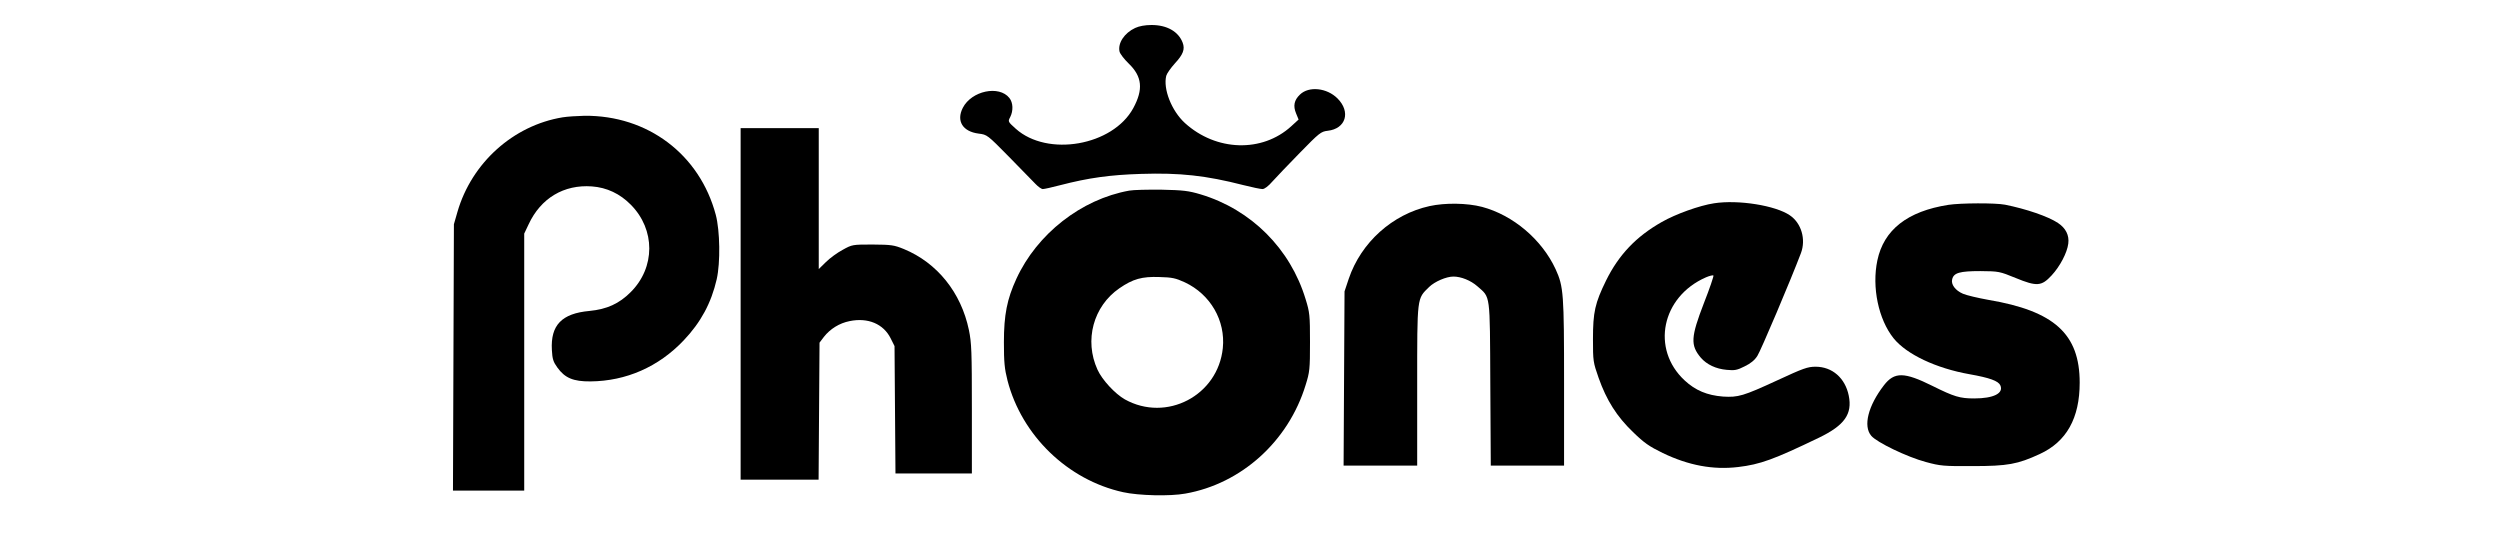 <?xml version="1.0" standalone="no"?>
<!DOCTYPE svg PUBLIC "-//W3C//DTD SVG 20010904//EN"
 "http://www.w3.org/TR/2001/REC-SVG-20010904/DTD/svg10.dtd">
<svg version="1.0" xmlns="http://www.w3.org/2000/svg"
 width="1600pt" height="341pt" viewBox="0 0 1600 341"
 preserveAspectRatio="xMidYMid meet">

<g transform="translate(0,341) scale(0.1,-0.1)"
fill="#000000" stroke="none">
<path d="M7265 3231 c-69 -32 -112 -97 -100 -151 3 -14 30 -49 59 -77 86 -83
94 -165 29 -285 -131 -241 -549 -314 -752 -132 -50 45 -51 46 -36 74 21 41 19
93 -5 123 -66 83 -242 46 -298 -63 -43 -84 -1 -152 101 -165 55 -7 55 -7 194
-148 76 -77 152 -155 170 -174 17 -18 38 -33 47 -33 9 0 59 11 112 25 181 47
320 66 516 72 250 8 415 -10 657 -72 55 -14 109 -25 121 -25 13 0 38 19 63 48
23 26 102 108 175 183 126 129 136 137 179 142 117 13 149 121 63 207 -68 68
-183 80 -240 25 -38 -36 -45 -73 -25 -121 l16 -39 -47 -43 c-186 -170 -481
-161 -681 21 -85 78 -140 218 -119 302 4 15 29 50 55 79 53 57 66 91 50 133
-27 71 -100 113 -199 113 -42 0 -79 -7 -105 -19z"/>
<path d="M3600 2659 c-315 -52 -581 -291 -672 -604 l-23 -80 -3 -852 -3 -853
228 0 228 0 0 822 0 823 28 59 c78 168 226 256 405 243 96 -7 180 -47 249
-117 158 -159 158 -402 -1 -560 -74 -74 -152 -109 -263 -120 -178 -16 -250
-91 -241 -250 3 -58 9 -76 35 -112 48 -67 102 -90 212 -89 228 2 436 93 597
263 110 116 176 239 211 391 24 107 21 309 -6 412 -103 387 -436 638 -841 634
-47 -1 -110 -5 -140 -10z"/>
<path d="M4740 1465 l0 -1125 250 0 249 0 3 438 3 439 28 37 c40 51 99 88 165
101 117 24 216 -18 262 -110 l25 -50 3 -407 3 -408 244 0 245 0 0 413 c0 367
-2 422 -19 505 -50 240 -203 430 -416 518 -64 26 -80 28 -200 29 -129 0 -131
0 -192 -34 -34 -18 -82 -53 -107 -78 l-46 -45 0 451 0 451 -250 0 -250 0 0
-1125z"/>
<path d="M7227 2190 c-307 -55 -590 -277 -722 -564 -60 -130 -80 -231 -80
-406 0 -129 4 -170 23 -245 91 -352 385 -637 740 -715 99 -22 300 -27 398 -9
359 63 660 335 770 695 26 83 28 101 28 274 0 173 -2 191 -28 275 -98 324
-349 574 -672 671 -77 23 -111 27 -249 30 -88 1 -182 -1 -208 -6z m356 -587
c164 -77 261 -245 243 -421 -31 -304 -361 -476 -627 -328 -63 36 -145 124
-175 190 -86 188 -27 406 140 521 87 60 145 76 256 72 82 -2 104 -7 163 -34z"/>
<path d="M10970 2109 c-93 -14 -246 -69 -335 -120 -164 -93 -275 -210 -356
-374 -71 -145 -84 -202 -84 -375 0 -141 1 -148 36 -248 51 -144 116 -247 220
-347 72 -70 104 -92 190 -134 166 -80 323 -109 483 -90 142 17 227 48 518 188
163 79 214 151 190 269 -23 113 -106 185 -212 185 -51 0 -79 -10 -245 -87
-219 -101 -251 -110 -348 -104 -101 8 -176 39 -245 103 -217 201 -148 536 136
660 23 10 45 15 48 12 3 -3 -24 -83 -61 -177 -84 -218 -87 -269 -20 -349 38
-44 97 -72 166 -78 50 -5 67 -2 114 22 38 18 65 40 82 67 21 31 215 489 279
658 33 88 3 192 -71 242 -92 63 -330 101 -485 77z"/>
<path d="M9149 2091 c-237 -52 -438 -232 -517 -465 l-27 -81 -3 -558 -3 -557
236 0 235 0 0 513 c0 575 -2 553 76 630 36 35 110 67 156 67 49 0 111 -25 153
-62 85 -75 80 -37 83 -625 l3 -523 234 0 235 0 0 529 c0 572 -3 616 -54 728
-88 190 -272 346 -471 399 -96 25 -236 27 -336 5z"/>
<path d="M12470 2099 c-263 -41 -414 -160 -455 -356 -36 -171 7 -377 104 -498
83 -103 272 -192 486 -230 130 -23 184 -43 197 -71 23 -51 -43 -84 -167 -84
-92 0 -128 11 -267 80 -181 90 -244 91 -311 4 -101 -131 -134 -261 -81 -323
35 -42 230 -136 350 -168 92 -25 113 -27 299 -26 225 0 288 12 429 77 172 79
256 230 256 457 0 312 -163 459 -585 530 -66 12 -139 29 -162 39 -49 21 -78
60 -69 93 10 41 48 52 180 52 119 -1 123 -2 226 -44 136 -56 166 -53 230 16
54 58 100 146 107 204 7 53 -16 99 -66 132 -63 42 -204 90 -339 117 -62 12
-283 11 -362 -1z"/>
</g>
</svg>
